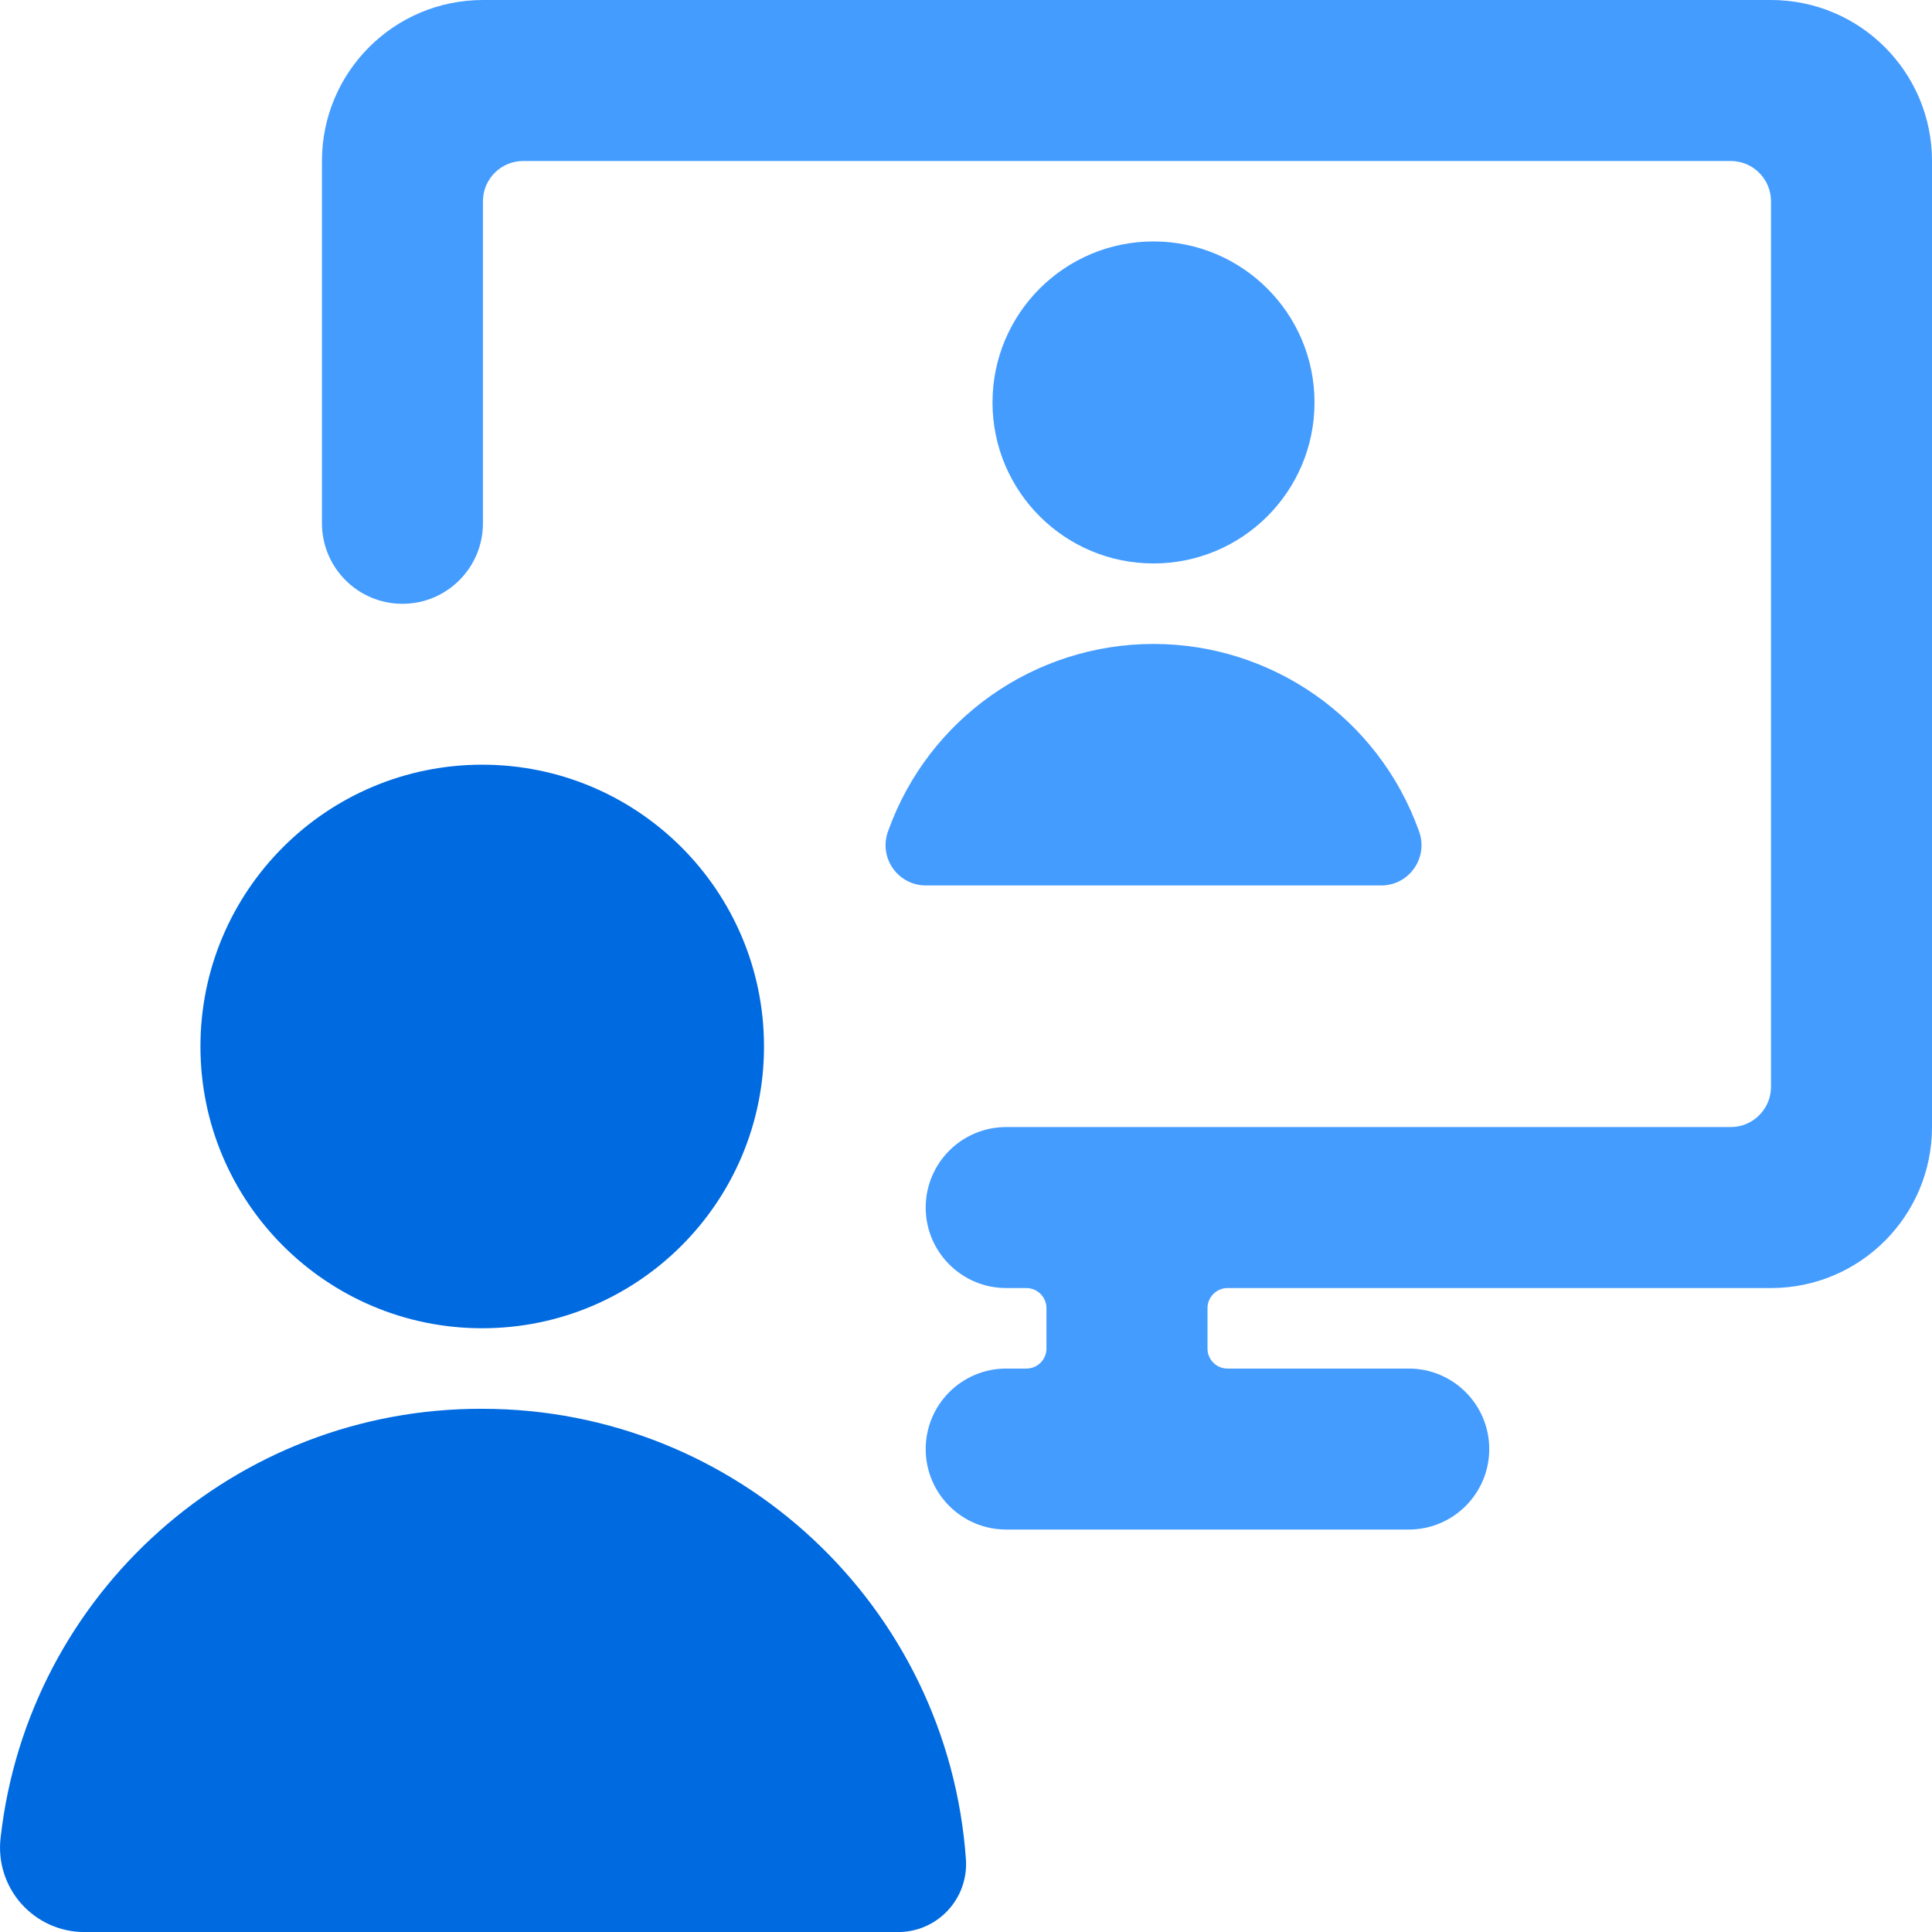 <svg width="36" height="36" viewBox="0 0 36 36" fill="none" xmlns="http://www.w3.org/2000/svg">
<g clip-path="url(#clip0_1810_5409)">
<path d="M36 3C36 1.343 34.657 0 33 0H8.999C7.342 0 5.999 1.343 5.999 3V9.75C5.999 10.579 6.67 11.251 7.499 11.251C8.327 11.251 8.999 10.579 8.999 9.75V3.75C8.999 3.336 9.335 3 9.749 3H32.25C32.664 3 33 3.336 33 3.75V20.251C33 20.665 32.664 21.001 32.25 21.001H18.749C17.921 21.001 17.249 21.672 17.249 22.501C17.249 23.329 17.921 24.001 18.749 24.001H19.124C19.331 24.001 19.499 24.169 19.499 24.376V25.126C19.5 25.226 19.46 25.321 19.39 25.392C19.32 25.462 19.224 25.502 19.124 25.501H18.749C17.921 25.501 17.249 26.173 17.249 27.001C17.249 27.83 17.921 28.501 18.749 28.501H26.25C27.078 28.501 27.75 27.83 27.75 27.001C27.75 26.173 27.078 25.501 26.25 25.501H22.875C22.775 25.502 22.679 25.462 22.609 25.392C22.538 25.321 22.499 25.226 22.5 25.126V24.376C22.5 24.169 22.667 24.001 22.875 24.001H33C34.657 24.001 36 22.658 36 21.001V3Z" fill="#449CFF"/>
<path d="M8.984 26.251C4.391 26.236 0.523 29.682 0.011 34.246C-0.041 34.693 0.1 35.14 0.399 35.475C0.698 35.81 1.126 36.002 1.575 36.001H16.726C17.078 36.004 17.415 35.86 17.656 35.604C17.898 35.348 18.022 35.003 17.999 34.651C17.665 29.919 13.728 26.25 8.984 26.251Z" fill="#006AE1"/>
<path d="M8.985 24.75C11.885 24.75 14.236 22.399 14.236 19.5C14.236 16.6 11.885 14.249 8.985 14.249C6.086 14.249 3.735 16.6 3.735 19.5C3.735 22.399 6.086 24.75 8.985 24.75Z" fill="#006AE1"/>
<path d="M21.494 10.499C23.151 10.499 24.494 9.156 24.494 7.499C24.494 5.842 23.151 4.499 21.494 4.499C19.837 4.499 18.494 5.842 18.494 7.499C18.494 9.156 19.837 10.499 21.494 10.499Z" fill="#449CFF"/>
<path d="M16.553 15.475C16.462 15.707 16.492 15.969 16.633 16.174C16.775 16.38 17.009 16.502 17.258 16.499H25.731C25.98 16.502 26.214 16.38 26.355 16.174C26.497 15.969 26.527 15.707 26.436 15.475C25.687 13.39 23.71 11.999 21.494 11.999C19.279 11.999 17.302 13.39 16.553 15.475Z" fill="#449CFF"/>
</g>
<defs>
<clipPath id="clip0_1810_5409">
<rect width="36" height="36" fill="white"/>
</clipPath>
</defs>
</svg>
